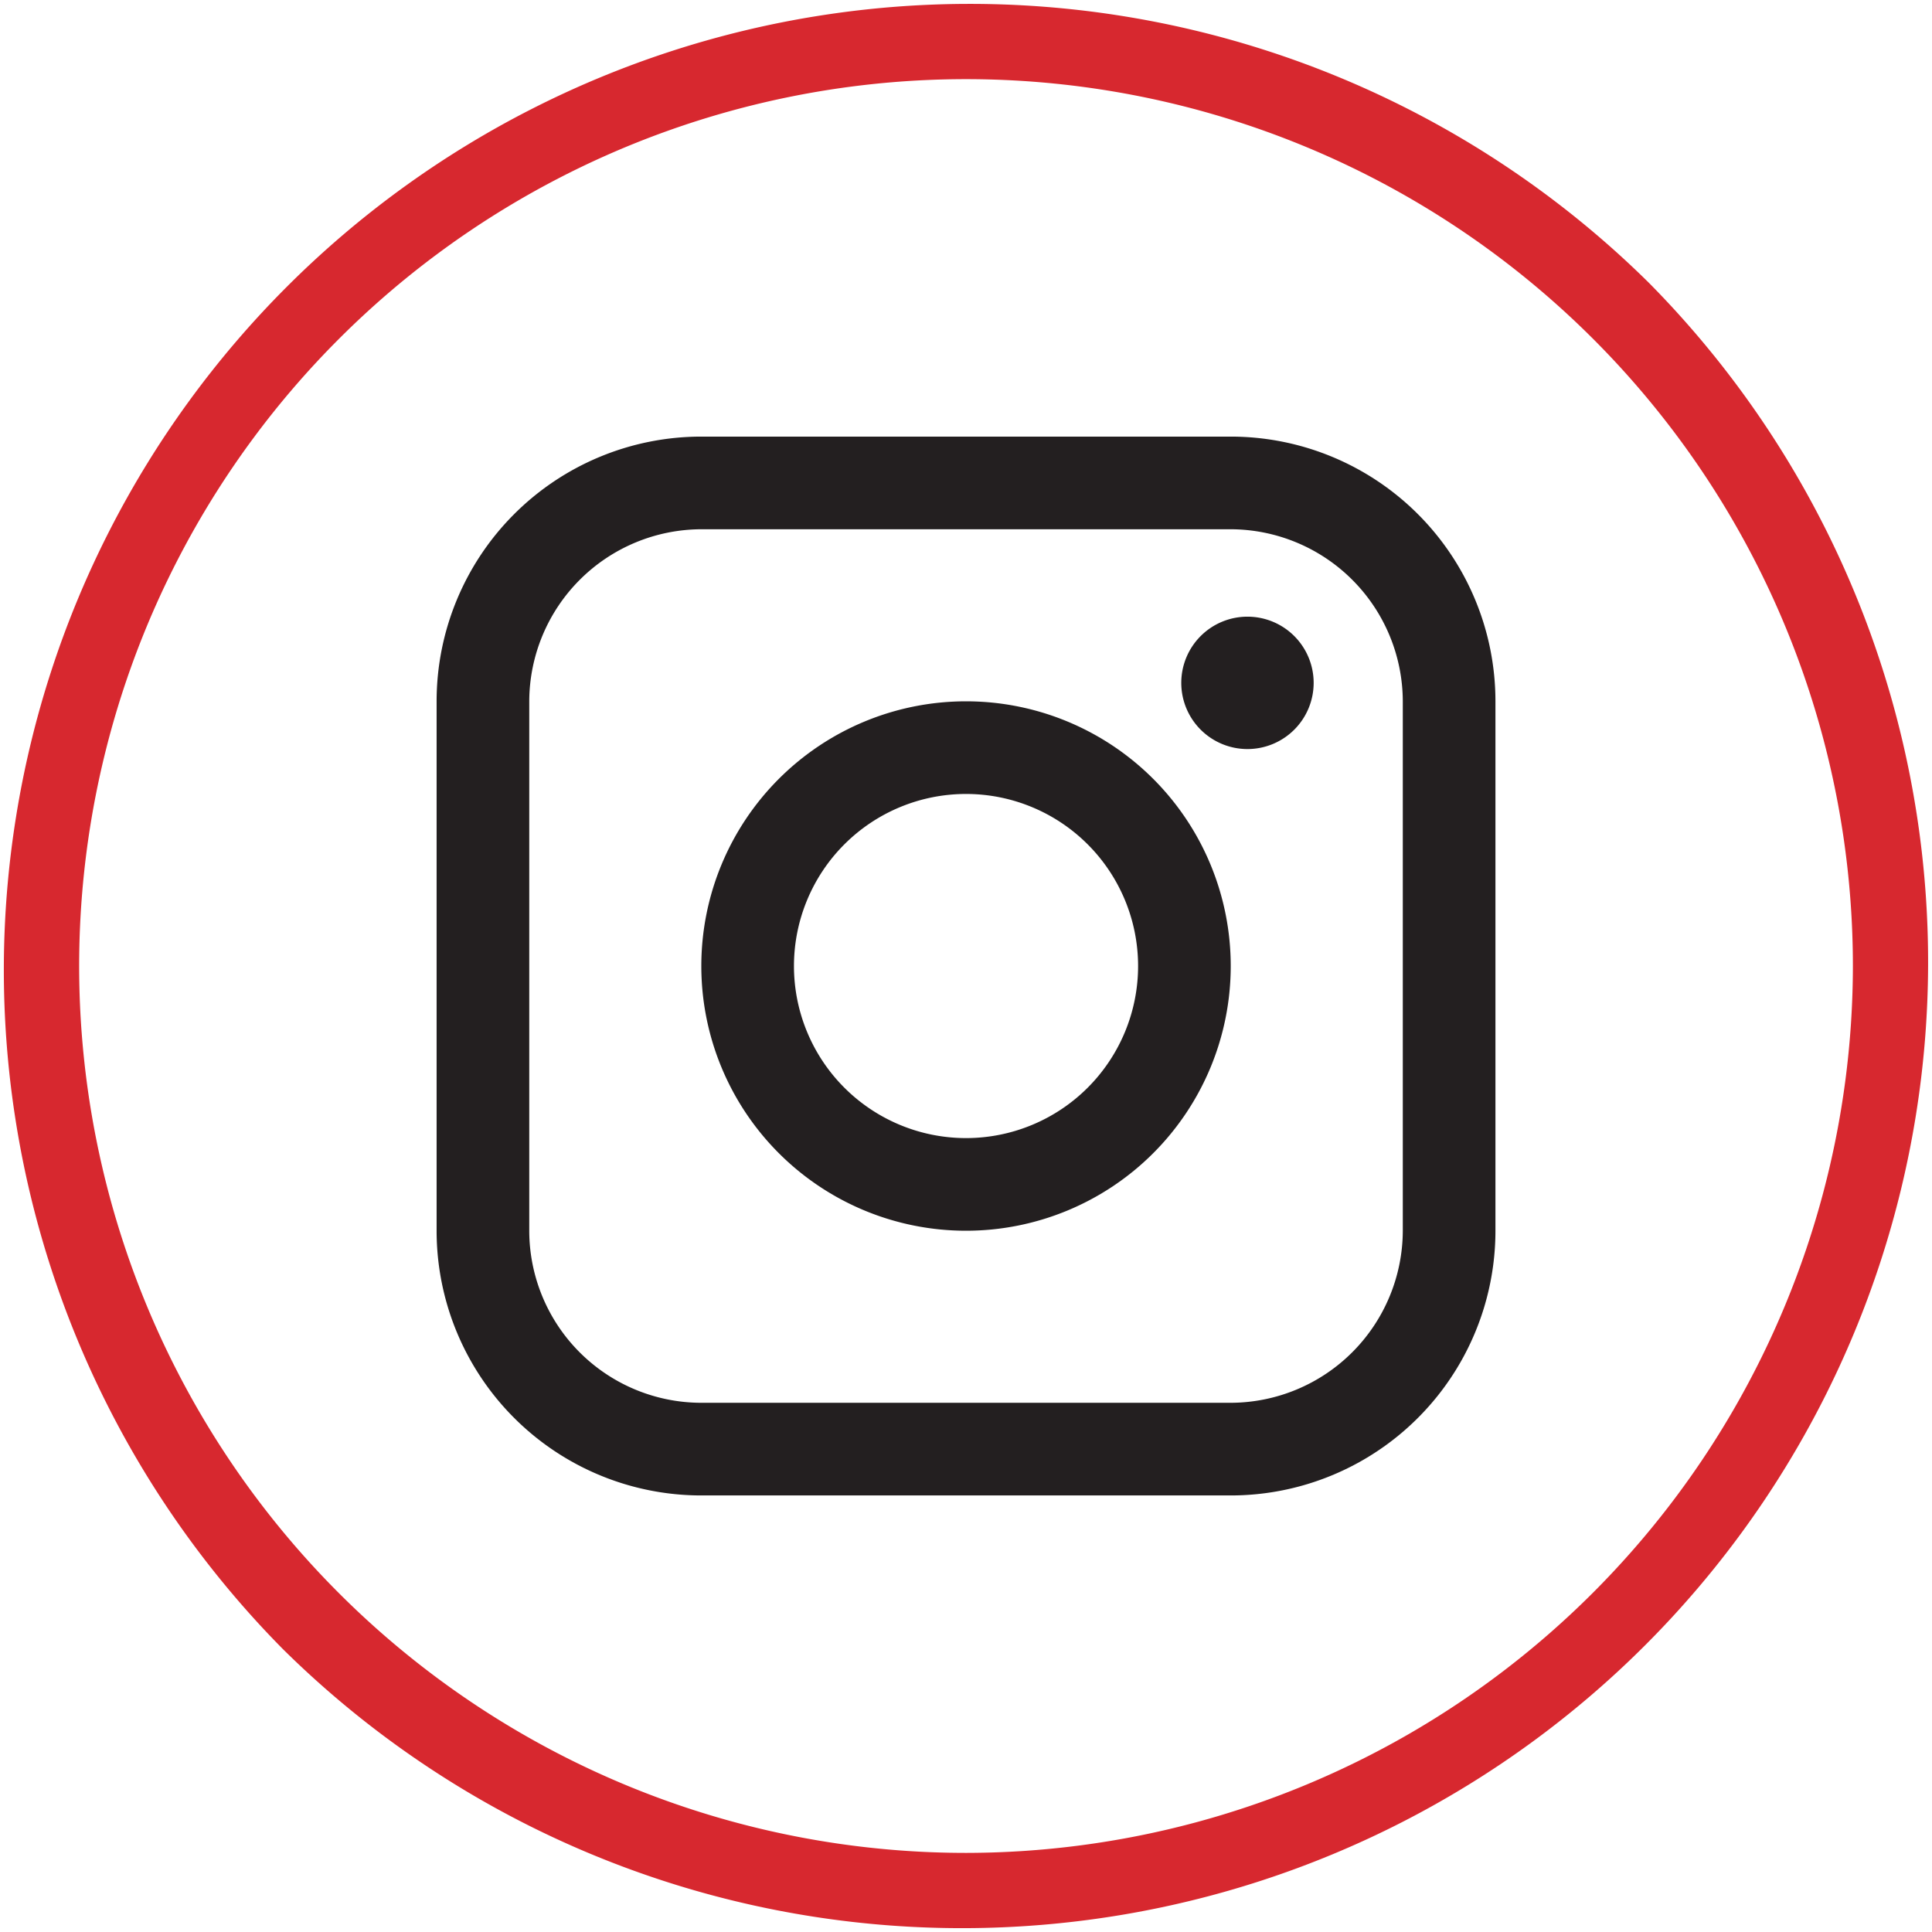 <svg id="iconIG" xmlns="http://www.w3.org/2000/svg" width="36.953" height="36.953" viewBox="0 0 36.953 36.953">
  <path id="Path_74" data-name="Path 74" d="M31.541,5.413a18.477,18.477,0,0,0-26.13,26.13,18.477,18.477,0,0,0,26.13-26.13M18.476,35.441A16.963,16.963,0,1,1,35.44,18.477,16.982,16.982,0,0,1,18.476,35.441" transform="translate(0 -0.001)" fill="#d7282f"/>
  <path id="Path_75" data-name="Path 75" d="M171.352,88.793a1.266,1.266,0,1,0,1.266,1.266,1.266,1.266,0,0,0-1.266-1.266" transform="translate(-147.492 -76.998)" fill="#231f20"/>
  <path id="Path_76" data-name="Path 76" d="M106.039,100.977a5.063,5.063,0,1,0,5.063,5.063,5.063,5.063,0,0,0-5.063-5.063m0,8.354a3.291,3.291,0,1,1,3.291-3.291,3.291,3.291,0,0,1-3.291,3.291" transform="translate(-87.562 -87.563)" fill="#231f20"/>
  <path id="Path_77" data-name="Path 77" d="M78.053,62.864H67.927a5.063,5.063,0,0,0-5.063,5.063V78.053a5.063,5.063,0,0,0,5.063,5.063H78.053a5.063,5.063,0,0,0,5.063-5.063V67.927a5.063,5.063,0,0,0-5.063-5.063m3.291,15.189a3.3,3.3,0,0,1-3.291,3.291H67.927a3.294,3.294,0,0,1-3.291-3.291V67.927a3.3,3.3,0,0,1,3.291-3.291H78.053a3.3,3.3,0,0,1,3.291,3.291Z" transform="translate(-54.513 -54.513)" fill="#231f20"/>
</svg>
